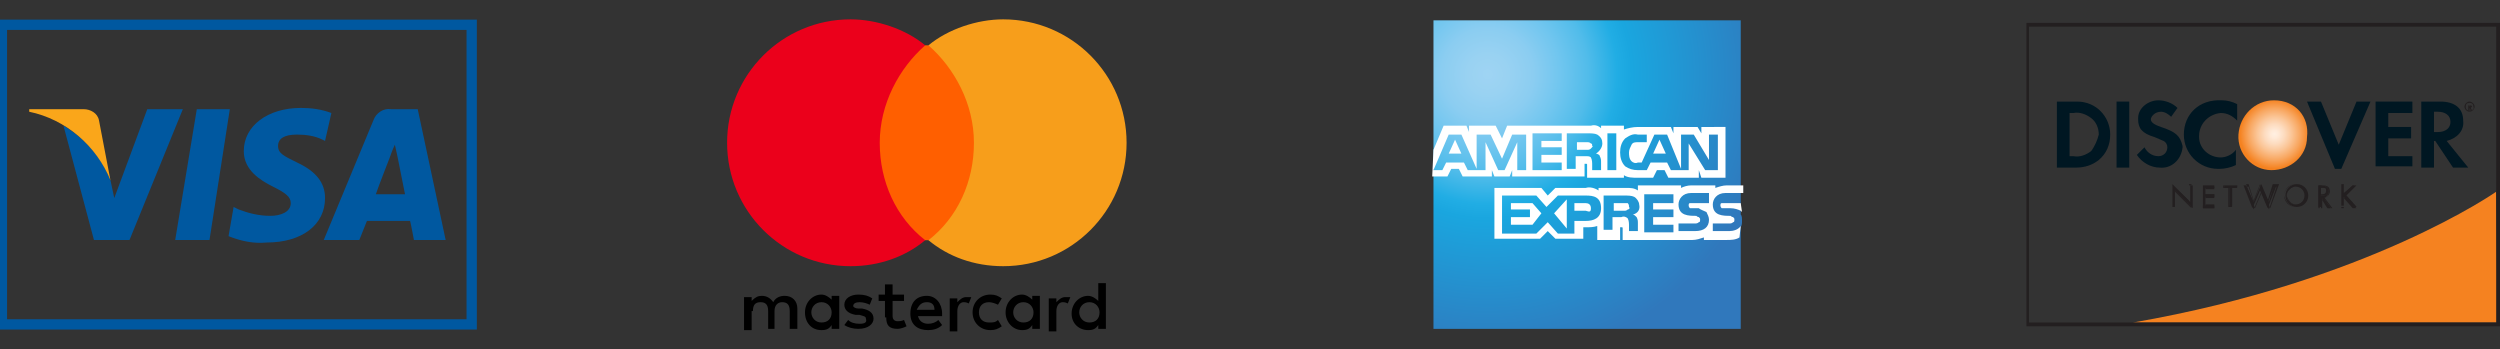 <?xml version="1.0" encoding="utf-8"?>
<!-- Generator: Adobe Illustrator 20.1.0, SVG Export Plug-In . SVG Version: 6.00 Build 0)  -->
<svg version="1.1" id="Layer_1" xmlns="http://www.w3.org/2000/svg" xmlns:xlink="http://www.w3.org/1999/xlink" x="0px" y="0px"
	 viewBox="0 0 196.9 27.5" style="enable-background:new 0 0 196.9 27.5;" xml:space="preserve">
<rect x="0" y="0" width="196.9" height="27.5" fill="#333333" stroke="none"/>
<style type="text/css">
	.st0{fill:url(#SVGID_1_);}
	.st1{fill:#FFFFFF;}
	.st2{fill:#F58220;}
	.st3{fill:#231F20;}
	.st4{fill:url(#SVGID_2_);}
	.st5{fill:#001722;}
	.st6{fill:#0058A0;}
	.st7{fill:#FAA61A;}
	.st8{fill:none;stroke:#0058A0;stroke-width:0.51;}
	.st9{fill:#FF5F00;}
	.st10{fill:#EB001B;}
	.st11{fill:#F79E1B;}
</style>
<title>Credit Card Logos - Vectren</title>
<radialGradient id="SVGID_1_" cx="-31.89" cy="-240.45" r="22.68" gradientTransform="matrix(1 0 0 1 149.05 246.31)" gradientUnits="userSpaceOnUse">
	<stop  offset="0" style="stop-color:#9FD4F3"/>
	<stop  offset="7.000000e-02" style="stop-color:#99D2F2"/>
	<stop  offset="0.16" style="stop-color:#8BCDF1"/>
	<stop  offset="0.25" style="stop-color:#71C6EF"/>
	<stop  offset="0.35" style="stop-color:#51BCEA"/>
	<stop  offset="0.45" style="stop-color:#21ADE4"/>
	<stop  offset="0.5" style="stop-color:#1AA6DF"/>
	<stop  offset="1" style="stop-color:#3078BC"/>
</radialGradient>
<path class="st0" d="M137.1,1.6h-24.2v24.3h24.2v-8c0.1-0.2,0.1-0.3,0.1-0.5c0-0.2,0-0.4-0.1-0.5"/>
<path class="st1" d="M115.1,12.1l-0.5-1.1l-0.5,1.1 M125.3,11.7c-0.1,0.1-0.2,0.1-0.3,0.1h-0.8v-0.6h0.8c0.1,0,0.2,0,0.3,0.1
	c0.1,0,0.1,0.1,0.1,0.2C125.5,11.5,125.4,11.6,125.3,11.7L125.3,11.7z M131.2,12.1l-0.5-1.1l-0.5,1.1H131.2z M120.2,13.4h-0.7v-2.2
	l-1,2.2H118l-1-2.2v2.2h-1.4l-0.3-0.6h-1.4l-0.3,0.6h-0.7l1.2-2.8h1l1.2,2.7v-2.7h1.1l0.9,1.9l0.8-1.9h1.1L120.2,13.4L120.2,13.4z
	 M123,13.4h-2.3v-2.9h2.3v0.6h-1.6v0.5h1.6v0.6h-1.6v0.6h1.6L123,13.4z M126.2,11.3c0,0.3-0.2,0.6-0.5,0.8c0.1,0,0.3,0.1,0.3,0.2
	c0.1,0.2,0.1,0.3,0.1,0.5v0.6h-0.7V13c0-0.2,0-0.4-0.1-0.6c-0.1-0.1-0.2-0.1-0.5-0.1h-0.7v1h-0.7v-2.8h1.6c0.3,0,0.6,0,0.8,0.1
	C126.1,10.8,126.2,11,126.2,11.3L126.2,11.3z M127.3,13.4h-0.7v-2.9h0.7V13.4z M135.3,13.4h-1l-1.3-2.1v2.1h-1.4l-0.3-0.6H130
	l-0.3,0.6H129c-0.4,0-0.7-0.1-1-0.3c-0.3-0.3-0.4-0.7-0.4-1.1c0-0.4,0.1-0.8,0.4-1.1c0.3-0.2,0.6-0.4,1-0.3h0.7v0.6H129
	c-0.2,0-0.4,0-0.5,0.2c-0.1,0.2-0.2,0.4-0.2,0.6c0,0.2,0,0.5,0.2,0.7c0.1,0.1,0.3,0.2,0.5,0.1h0.3l1-2.2h1l1.1,2.7v-2.7h1l1.2,2v-2
	h0.7L135.3,13.4L135.3,13.4z M112.8,13.9h1.2l0.3-0.6h0.6l0.3,0.6h2.3v-0.5l0.2,0.5h1.2l0.2-0.5v0.5h5.7v-1h0.1c0.1,0,0.1,0,0.1,0.1
	V14h2.9v-0.2c0.3,0.2,0.7,0.2,1.1,0.2h1.2l0.3-0.6h0.6l0.3,0.6h2.4v-0.6L134,14h1.9v-4H134v0.5l-0.3-0.5h-1.9v0.5l-0.2-0.5H129
	c-0.4,0-0.8,0.1-1.1,0.2V9.9h-1.8v0.2c-0.2-0.2-0.5-0.3-0.8-0.2h-6.6l-0.4,1l-0.5-1h-2.1v0.5l-0.2-0.5h-1.8l-0.8,1.9L112.8,13.9
	L112.8,13.9z"/>
<path class="st1" d="M137.1,16h-1.2c-0.1,0-0.2,0-0.3,0c-0.1,0-0.1,0.1-0.1,0.2c0,0.1,0.1,0.2,0.1,0.2c0.1,0,0.2,0,0.3,0h0.4
	c0.3,0,0.6,0.1,0.8,0.2l0.1,0.1 M137.1,17.8c-0.2,0.3-0.6,0.4-0.9,0.4h-1.3v-0.6h1.3c0.1,0,0.2,0,0.3-0.1c0.1,0,0.1-0.1,0.1-0.2
	c0-0.1,0-0.1-0.1-0.2c-0.1,0-0.2-0.1-0.2-0.1c-0.6,0-1.4,0-1.4-0.9c0-0.4,0.3-0.9,1-0.9h1.4v-0.6h-1.3c-0.3,0-0.6,0.1-0.9,0.2v-0.2
	h-1.9c-0.3,0-0.6,0.1-0.8,0.2v-0.2H129V15c-0.3-0.2-0.6-0.2-0.9-0.2h-2.2V15c-0.3-0.2-0.7-0.3-1-0.2h-2.4l-0.6,0.6l-0.5-0.6h-3.7v4
	h3.6l0.6-0.6l0.6,0.6h2.2v-0.9h0.2c0.3,0,0.6,0,0.9-0.1v1.1h1.8v-1h0.1c0.1,0,0.1,0,0.1,0.1v0.9h5.5c0.3,0,0.6-0.1,0.9-0.2v0.2h1.8
	c0.3,0,0.7,0,1-0.2L137.1,17.8L137.1,17.8z M134.4,16.7c0.1,0.2,0.2,0.4,0.2,0.6c0,0.6-0.4,0.9-1.1,0.9h-1.3v-0.6h1.3
	c0.1,0,0.2,0,0.3-0.1c0.1,0,0.1-0.1,0.1-0.2c0-0.1,0-0.1-0.1-0.2c-0.1,0-0.2-0.1-0.2-0.1c-0.6,0-1.4,0-1.4-0.9c0-0.4,0.3-0.9,1-0.9
	h1.4V16h-1.2c-0.1,0-0.2,0-0.3,0c-0.1,0-0.1,0.1-0.1,0.2c0,0.1,0.1,0.2,0.1,0.2c0.1,0,0.2,0,0.3,0h0.4
	C133.9,16.5,134.2,16.6,134.4,16.7L134.4,16.7z M128.2,16.5c-0.1,0.1-0.2,0.1-0.3,0.1h-0.8V16h0.8c0.1,0,0.2,0,0.3,0
	c0.1,0.1,0.1,0.2,0.1,0.3C128.4,16.4,128.3,16.5,128.2,16.5L128.2,16.5z M128.6,16.9c0.1,0,0.2,0.1,0.3,0.2c0.1,0.2,0.1,0.3,0.1,0.5
	v0.6h-0.7v-0.4c0-0.2,0-0.4-0.1-0.6c-0.1-0.1-0.3-0.2-0.5-0.1h-0.7v1h-0.7v-2.7h1.6c0.3,0,0.6,0,0.8,0.1c0.2,0.1,0.4,0.4,0.4,0.6
	C129.2,16.5,129,16.8,128.6,16.9L128.6,16.9z M129.5,15.3h2.3V16h-1.6v0.5h1.6v0.6h-1.6v0.6h1.6v0.6h-2.3L129.5,15.3z M124.9,16.6
	H124V16h0.9c0.2,0,0.4,0.1,0.4,0.4S125.2,16.7,124.9,16.6L124.9,16.6z M123.4,18l-1-1.2l1-1.1V18z M120.7,17.7H119v-0.6h1.5v-0.6
	H119V16h1.7l0.7,0.8L120.7,17.7z M126.1,16.4c0,0.8-0.6,1-1.2,1H124v1h-1.3l-0.8-0.9l-0.9,0.9h-2.7v-3h2.7l0.8,0.9l0.9-0.9h2.2
	C125.5,15.4,126.1,15.5,126.1,16.4L126.1,16.4z"/>
<path class="st2" d="M196.6,15.1c0,0-10.1,7.1-28.6,10.3h28.7L196.6,15.1z"/>
<path class="st3" d="M196.8,1.8h-37.2v23.9h37.3V1.8H196.8z M196.6,2.1v23.3h-36.8V2.1L196.6,2.1z"/>
<radialGradient id="SVGID_2_" cx="172.718" cy="505.52" r="2.721" gradientTransform="matrix(1 0 0 -1 6.42 516.08)" gradientUnits="userSpaceOnUse">
	<stop  offset="1.000000e-02" style="stop-color:#FFEFE1"/>
	<stop  offset="0.11" style="stop-color:#FFEAD8"/>
	<stop  offset="0.28" style="stop-color:#FDDCC0"/>
	<stop  offset="0.49" style="stop-color:#FBC698"/>
	<stop  offset="0.74" style="stop-color:#F8A761"/>
	<stop  offset="1" style="stop-color:#F58220"/>
</radialGradient>
<path class="st4" d="M179.1,7.9c-1.5,0-2.7,1.2-2.8,2.7c-0.1,1.5,1.1,2.8,2.6,2.8s2.8-1.1,2.8-2.6C181.9,9.2,180.8,7.9,179.1,7.9
	C179.2,7.9,179.2,7.9,179.1,7.9z"/>
<path class="st5" d="M163.5,8H162v5.2h1.5c0.7,0,1.3-0.2,1.8-0.6c0.6-0.5,0.9-1.2,0.9-2c0-1.4-1.1-2.6-2.6-2.6
	C163.6,8,163.6,8,163.5,8z M164.7,11.9c-0.4,0.3-0.9,0.5-1.4,0.4H163V8.9h0.3c0.5-0.1,1,0.1,1.4,0.4c0.4,0.3,0.6,0.8,0.6,1.3
	C165.2,11,165,11.5,164.7,11.9L164.7,11.9z"/>
<rect x="166.7" y="8" class="st5" width="1" height="5.2"/>
<path class="st5" d="M170.2,10c-0.6-0.2-0.8-0.4-0.8-0.6s0.3-0.6,0.8-0.6c0.3,0,0.6,0.2,0.8,0.4l0.5-0.7c-0.4-0.4-1-0.6-1.5-0.6
	c-0.8,0-1.6,0.6-1.6,1.4c0,0,0,0,0,0.1c0,0.7,0.3,1.1,1.3,1.4c0.2,0.1,0.5,0.2,0.7,0.3c0.2,0.1,0.3,0.3,0.3,0.5
	c0,0.4-0.3,0.7-0.7,0.7c0,0,0,0,0,0c-0.5,0-0.9-0.3-1.1-0.7l-0.6,0.6c0.4,0.6,1.1,1,1.8,1c0.9,0.1,1.7-0.6,1.8-1.6c0,0,0-0.1,0-0.1
	C171.7,10.7,171.4,10.4,170.2,10z"/>
<path class="st5" d="M172,10.6c0,1.5,1.2,2.7,2.7,2.7c0,0,0,0,0.1,0c0.4,0,0.9-0.1,1.3-0.3v-1.2c-0.3,0.4-0.8,0.6-1.2,0.6
	c-0.9,0-1.7-0.7-1.7-1.6c0,0,0-0.1,0-0.1c0-0.9,0.7-1.7,1.7-1.8c0,0,0,0,0,0c0.5,0,0.9,0.2,1.3,0.6V8.2c-0.4-0.2-0.8-0.3-1.2-0.3
	C173.2,7.8,172,9,172,10.6C172,10.5,172,10.6,172,10.6z"/>
<polygon class="st5" points="184.2,11.4 182.8,8 181.7,8 183.9,13.3 184.4,13.3 186.7,8 185.6,8 "/>
<polygon class="st5" points="187.1,13.1 190,13.1 190,12.3 188.1,12.3 188.1,10.9 189.9,10.9 189.9,10 188.1,10 188.1,8.9 190,8.9 
	190,8 187.1,8 "/>
<path class="st5" d="M194,9.5c0-1-0.7-1.5-1.8-1.5h-1.5v5.2h1v-2.1h0.1l1.4,2.1h1.2l-1.7-2.1C193.5,10.9,194.1,10.3,194,9.5z
	 M192,10.4h-0.3V8.8h0.3c0.6,0,1,0.3,1,0.8S192.6,10.4,192,10.4L192,10.4z"/>
<path class="st3" d="M194.7,8.4c0-0.1-0.1-0.1-0.2-0.1h-0.1v0.4h0.1V8.5l0.1,0.2h0.1l-0.1-0.2C194.6,8.5,194.7,8.4,194.7,8.4z
	 M194.5,8.4L194.5,8.4V8.3l0,0C194.5,8.3,194.6,8.3,194.5,8.4C194.6,8.4,194.5,8.4,194.5,8.4z"/>
<path class="st3" d="M194.5,8c-0.2,0-0.4,0.2-0.4,0.4s0.2,0.4,0.4,0.4c0.2,0,0.4-0.2,0.4-0.4c0,0,0,0,0,0C194.9,8.2,194.7,8,194.5,8
	z M194.5,8.7c-0.2,0-0.3-0.1-0.3-0.3c0-0.2,0.1-0.3,0.3-0.3c0.2,0,0.3,0.1,0.3,0.3c0,0,0,0,0,0C194.9,8.6,194.7,8.7,194.5,8.7
	C194.6,8.8,194.5,8.8,194.5,8.7L194.5,8.7z"/>
<path class="st3" d="M171.1,14.5l1.4,1.4v-1.3h0.2v1.8l-1.4-1.4v1.3h-0.2V14.5z"/>
<path class="st3" d="M171,14.5v1.8h0.2V15l1.4,1.4v-1.9h-0.2v1.3L171,14.5L171,14.5z M171,14.5l1.4,1.5v-1.4h0.2v1.7l-1.4-1.4v1.4
	h-0.2L171,14.5z"/>
<path class="st3" d="M173.5,14.6h0.9v0.2h-0.7v0.5h0.7v0.2h-0.7v0.7h0.7v0.2h-0.9V14.6z"/>
<path class="st3" d="M174.4,14.6h-0.9v1.8h0.9v-0.2h-0.7v-0.6h0.7v-0.2h-0.7v-0.5h0.7L174.4,14.6L174.4,14.6z M174.4,14.6v0.1h-0.7
	v0.6h0.7v0.1h-0.7v0.7h0.7v0.1h-0.9v-1.6L174.4,14.6z"/>
<path class="st3" d="M175.8,16.3h-0.2v-1.5h-0.4v-0.2h1v0.2h-0.4L175.8,16.3z"/>
<path class="st3" d="M176.2,14.6h-1.1v0.2h0.4v1.5h0.2v-1.5h0.4L176.2,14.6L176.2,14.6z M176.2,14.6v0.1h-0.4v1.5h-0.2v-1.5h-0.4
	v-0.1L176.2,14.6z"/>
<path class="st3" d="M177.5,15.9l0.6-1.4l0.6,1.4l0.4-1.3h0.2l-0.7,1.8l-0.6-1.4l-0.6,1.4l-0.7-1.8h0.2L177.5,15.9z"/>
<path class="st3" d="M178,14.5l-0.5,1.3l-0.4-1.3h-0.2l0.7,1.9l0.6-1.4l0.6,1.4l0.7-1.9H179l-0.4,1.3L178,14.5L178,14.5z
	 M177.5,15.9l0.5-1.3l0.6,1.4l0.5-1.3h0.2l-0.6,1.8l-0.6-1.4l-0.6,1.4l-0.6-1.8h0.2L177.5,15.9L177.5,15.9z"/>
<path class="st3" d="M181.8,15.4c0,0.5-0.4,0.9-0.9,0.9s-0.9-0.4-0.9-0.9c0-0.5,0.4-0.9,0.9-0.9l0,0
	C181.4,14.5,181.8,14.9,181.8,15.4z M180.1,15.4c0,0.4,0.3,0.7,0.7,0.7c0.4,0,0.7-0.3,0.7-0.7c0-0.4-0.3-0.7-0.7-0.7
	C180.5,14.7,180.1,15,180.1,15.4C180.1,15.4,180.1,15.4,180.1,15.4z"/>
<path class="st3" d="M179.9,15.4c0,0.5,0.4,0.9,0.9,0.9c0.5,0,0.9-0.4,0.9-0.9s-0.4-0.9-0.9-0.9c0,0,0,0,0,0
	C180.4,14.5,179.9,14.9,179.9,15.4z M179.9,15.4c0-0.5,0.4-0.9,0.9-0.9c0.5,0,0.9,0.4,0.9,0.9s-0.4,0.9-0.9,0.9c0,0,0,0,0,0
	C180.4,16.3,180,15.9,179.9,15.4L179.9,15.4z"/>
<path class="st3" d="M180.1,15.4c0,0.4,0.3,0.7,0.7,0.7c0.4,0,0.7-0.3,0.7-0.7s-0.3-0.7-0.7-0.7l0,0C180.5,14.7,180.1,15,180.1,15.4
	z M180.1,15.4c0-0.4,0.3-0.7,0.7-0.7c0.4,0,0.7,0.3,0.7,0.7c0,0.4-0.3,0.7-0.7,0.7C180.5,16.1,180.2,15.8,180.1,15.4L180.1,15.4z"/>
<path class="st3" d="M182.8,16.3h-0.2v-1.7h0.2c0.3,0,0.6,0.1,0.6,0.5c0,0.2-0.2,0.5-0.4,0.5c0,0,0,0,0,0l0.6,0.8h-0.2l-0.5-0.8l0,0
	L182.8,16.3z M182.8,15.4L182.8,15.4c0.3,0,0.5,0,0.5-0.3s-0.2-0.3-0.4-0.3h-0.1V15.4z"/>
<path class="st3" d="M182.6,14.6L182.6,14.6v1.8h0.2v-0.8l0,0l0.5,0.8h0.3l-0.6-0.8c0.2,0,0.4-0.2,0.4-0.5c0-0.3-0.2-0.5-0.6-0.5
	L182.6,14.6z M182.9,14.6c0.4,0,0.6,0.1,0.6,0.5c0,0.2-0.2,0.4-0.4,0.5c0,0,0,0,0,0l0,0l0.6,0.8h-0.2l-0.5-0.8h-0.1v0.8h-0.2v-1.7
	L182.9,14.6z"/>
<path class="st3" d="M182.8,14.7L182.8,14.7v0.7h0.1c0.2,0,0.5,0,0.5-0.3S183.1,14.7,182.8,14.7L182.8,14.7z M182.8,14.7
	c0.2,0,0.4,0,0.4,0.3s-0.2,0.3-0.4,0.3l0,0V14.7z"/>
<path class="st3" d="M185.3,14.6h0.3l-0.8,0.8l0.8,0.9h-0.3l-0.7-0.8l0,0v0.7h-0.2v-1.7h0.2v0.7L185.3,14.6z"/>
<path class="st3" d="M185.6,14.6h-0.3l-0.7,0.7v-0.7h-0.2v1.8h0.2v-0.8l0,0l0.7,0.8h0.3l-0.9-0.9L185.6,14.6L185.6,14.6z
	 M185.6,14.6l-0.8,0.8l0.8,0.9h-0.2l-0.7-0.8l0,0l-0.1,0.1c0,0,0,0.7,0,0.7h-0.2v-1.7h0.2v0.8l0.8-0.8L185.6,14.6z"/>
<path class="st6" d="M11.6,8.6l-2.6,7l-0.3-1.4C8,12.4,6.7,10.9,5,9.9l2.4,9h2.8l4.2-10.3H11.6"/>
<polyline class="st6" points="13.8,18.9 15.5,8.6 18.1,8.6 16.5,18.9 13.8,18.9 "/>
<path class="st6" d="M26.1,8.9c-0.8-0.3-1.6-0.4-2.4-0.4c-2.6,0-4.5,1.4-4.5,3.4c0,1.5,1.3,2.3,2.3,2.8s1.4,0.8,1.4,1.3
	c0,0.7-0.8,1-1.6,1c-0.9,0-1.7-0.2-2.5-0.5l-0.4-0.2l-0.4,2.3c1,0.4,2,0.6,3,0.5c2.8,0,4.6-1.4,4.6-3.5c0-1.2-0.7-2.1-2.2-2.8
	c-1-0.5-1.5-0.7-1.5-1.3s0.5-0.9,1.5-0.9c0.7,0,1.4,0.1,2,0.4l0.2,0.1L26.1,8.9"/>
<path class="st6" d="M32.9,8.6h-2.1c-0.6-0.1-1.2,0.3-1.4,0.9l-3.9,9.4h2.8l0.6-1.5h3.4c0.1,0.4,0.3,1.5,0.3,1.5h2.5L32.9,8.6
	 M29.6,15.3c0.2-0.6,1.1-2.9,1.1-2.9s0.2-0.6,0.4-1l0.2,0.9l0.6,3L29.6,15.3z"/>
<path class="st7" d="M6.6,8.6H2.3v0.2c2.9,0.6,5.3,2.7,6.4,5.4L7.8,9.5C7.7,8.9,7.1,8.6,6.6,8.6z"/>
<path class="st8" d="M37.2,1.8H0v23.9h37.3V1.8H37.2z M37,2.1v23.3H0.3V2.1H37z"/>
<g>
	<g id="layer1" transform="translate(-461.429,-550.029)">
		<g id="g13" transform="matrix(2.558,0,0,2.558,884.901,-11.427)">
			<g id="XMLID_328_" transform="translate(-502.861,-41.014)">
				<rect id="rect19" x="364.2" y="261.9" class="st9" width="3.3" height="6"/>
				<path id="XMLID_330_" class="st10" d="M364.4,264.9c0-1.2,0.6-2.3,1.4-3c-0.6-0.5-1.5-0.8-2.3-0.8c-2.1,0-3.8,1.7-3.8,3.8
					s1.7,3.8,3.8,3.8c0.9,0,1.7-0.3,2.3-0.8C364.9,267.2,364.4,266.1,364.4,264.9z"/>
				<path id="path22" class="st11" d="M372,264.9c0,2.1-1.7,3.8-3.8,3.8c-0.9,0-1.7-0.3-2.3-0.8c0.9-0.7,1.4-1.8,1.4-3
					s-0.6-2.3-1.4-3c0.6-0.5,1.5-0.8,2.3-0.8C370.3,261.1,372,262.8,372,264.9z"/>
			</g>
		</g>
	</g>
	<g>
		<path d="M78,26c0.4,0,0.6-0.1,0.9-0.3l-0.3-0.5c-0.2,0.2-0.4,0.2-0.7,0.2c-0.5,0-0.8-0.3-0.8-0.8c0-0.5,0.3-0.8,0.8-0.8
			c0.2,0,0.5,0.1,0.7,0.2l0.3-0.5c-0.3-0.2-0.5-0.3-0.9-0.3c-0.8,0-1.4,0.6-1.4,1.4S77.2,26,78,26z"/>
		<path d="M67.7,25.5c-0.4,0-0.7-0.1-0.9-0.3l-0.3,0.4c0.3,0.2,0.7,0.3,1.1,0.3c0.8,0,1.2-0.4,1.2-0.8c0-0.5-0.4-0.7-0.9-0.8l-0.3,0
			c-0.2,0-0.4-0.1-0.4-0.2c0-0.2,0.2-0.3,0.5-0.3c0.3,0,0.6,0.1,0.8,0.2l0.2-0.5c-0.3-0.2-0.6-0.3-1.1-0.3c-0.6,0-1.1,0.3-1.1,0.8
			c0,0.4,0.3,0.7,0.9,0.8l0.3,0c0.3,0.1,0.5,0.1,0.5,0.3C68.3,25.4,68.1,25.5,67.7,25.5z"/>
		<path d="M69.8,25c0,0.6,0.2,0.9,0.9,0.9c0.2,0,0.5-0.1,0.7-0.2l-0.2-0.5c-0.2,0.1-0.4,0.1-0.5,0.1c-0.3,0-0.4-0.2-0.4-0.4v-1.2
			h0.9v-0.5h-0.9v-0.8h-0.6v0.8h-0.5v0.5h0.5V25z"/>
		<path d="M75.4,24.5c0-0.4,0.2-0.7,0.5-0.7c0.1,0,0.2,0,0.4,0.1l0.2-0.5c-0.1,0-0.3,0-0.4,0c-0.3,0-0.5,0.2-0.7,0.4v-0.3h-0.6v2.6
			h0.6V24.5z"/>
		<path d="M73.1,26c0.4,0,0.8-0.1,1.1-0.4l-0.3-0.4c-0.2,0.2-0.5,0.3-0.8,0.3c-0.4,0-0.7-0.2-0.8-0.6h1.9c0-0.1,0-0.1,0-0.2
			c0-0.8-0.5-1.4-1.2-1.4c-0.8,0-1.3,0.5-1.3,1.4S72.3,26,73.1,26z M73,23.8c0.4,0,0.6,0.2,0.6,0.6h-1.4C72.4,24,72.6,23.8,73,23.8z
			"/>
		<path d="M59.3,24.5c0-0.5,0.2-0.7,0.6-0.7s0.6,0.2,0.6,0.7v1.4H61v-1.4c0-0.5,0.3-0.7,0.6-0.7c0.4,0,0.6,0.2,0.6,0.7v1.4h0.6v-1.6
			c0-0.6-0.4-1-1-1c-0.3,0-0.7,0.1-0.9,0.5c-0.2-0.3-0.5-0.5-0.9-0.5c-0.3,0-0.5,0.1-0.8,0.4v-0.3h-0.6v2.6h0.6V24.5z"/>
		<path d="M64.7,26c0.4,0,0.6-0.1,0.8-0.4v0.3h0.6v-1.3v-1.3h-0.6v0.3c-0.2-0.2-0.5-0.4-0.8-0.4c-0.7,0-1.3,0.6-1.3,1.4
			S63.9,26,64.7,26z M64.7,23.8c0.5,0,0.8,0.4,0.8,0.8c0,0.5-0.3,0.8-0.8,0.8c-0.5,0-0.8-0.4-0.8-0.8S64.2,23.8,64.7,23.8z"/>
		<path d="M85.7,26c0.4,0,0.6-0.1,0.8-0.4v0.3h0.6v-1.3v-2.3h-0.6v1.4c-0.2-0.2-0.5-0.4-0.8-0.4c-0.7,0-1.3,0.6-1.3,1.4
			S85,26,85.7,26z M85.8,23.8c0.5,0,0.8,0.4,0.8,0.8c0,0.5-0.3,0.8-0.8,0.8c-0.5,0-0.8-0.4-0.8-0.8S85.3,23.8,85.8,23.8z"/>
		<path d="M83.2,24.5c0-0.4,0.2-0.7,0.5-0.7c0.1,0,0.2,0,0.4,0.1l0.2-0.5c-0.1,0-0.3,0-0.4,0c-0.3,0-0.5,0.2-0.7,0.4v-0.3h-0.6v2.6
			h0.6V24.5z"/>
		<path d="M80.5,26c0.4,0,0.6-0.1,0.8-0.4v0.3h0.6v-1.3v-1.3h-0.6v0.3c-0.2-0.2-0.5-0.4-0.8-0.4c-0.7,0-1.3,0.6-1.3,1.4
			S79.8,26,80.5,26z M80.6,23.8c0.5,0,0.8,0.4,0.8,0.8c0,0.5-0.3,0.8-0.8,0.8c-0.5,0-0.8-0.4-0.8-0.8S80.1,23.8,80.6,23.8z"/>
	</g>
</g>
</svg>
